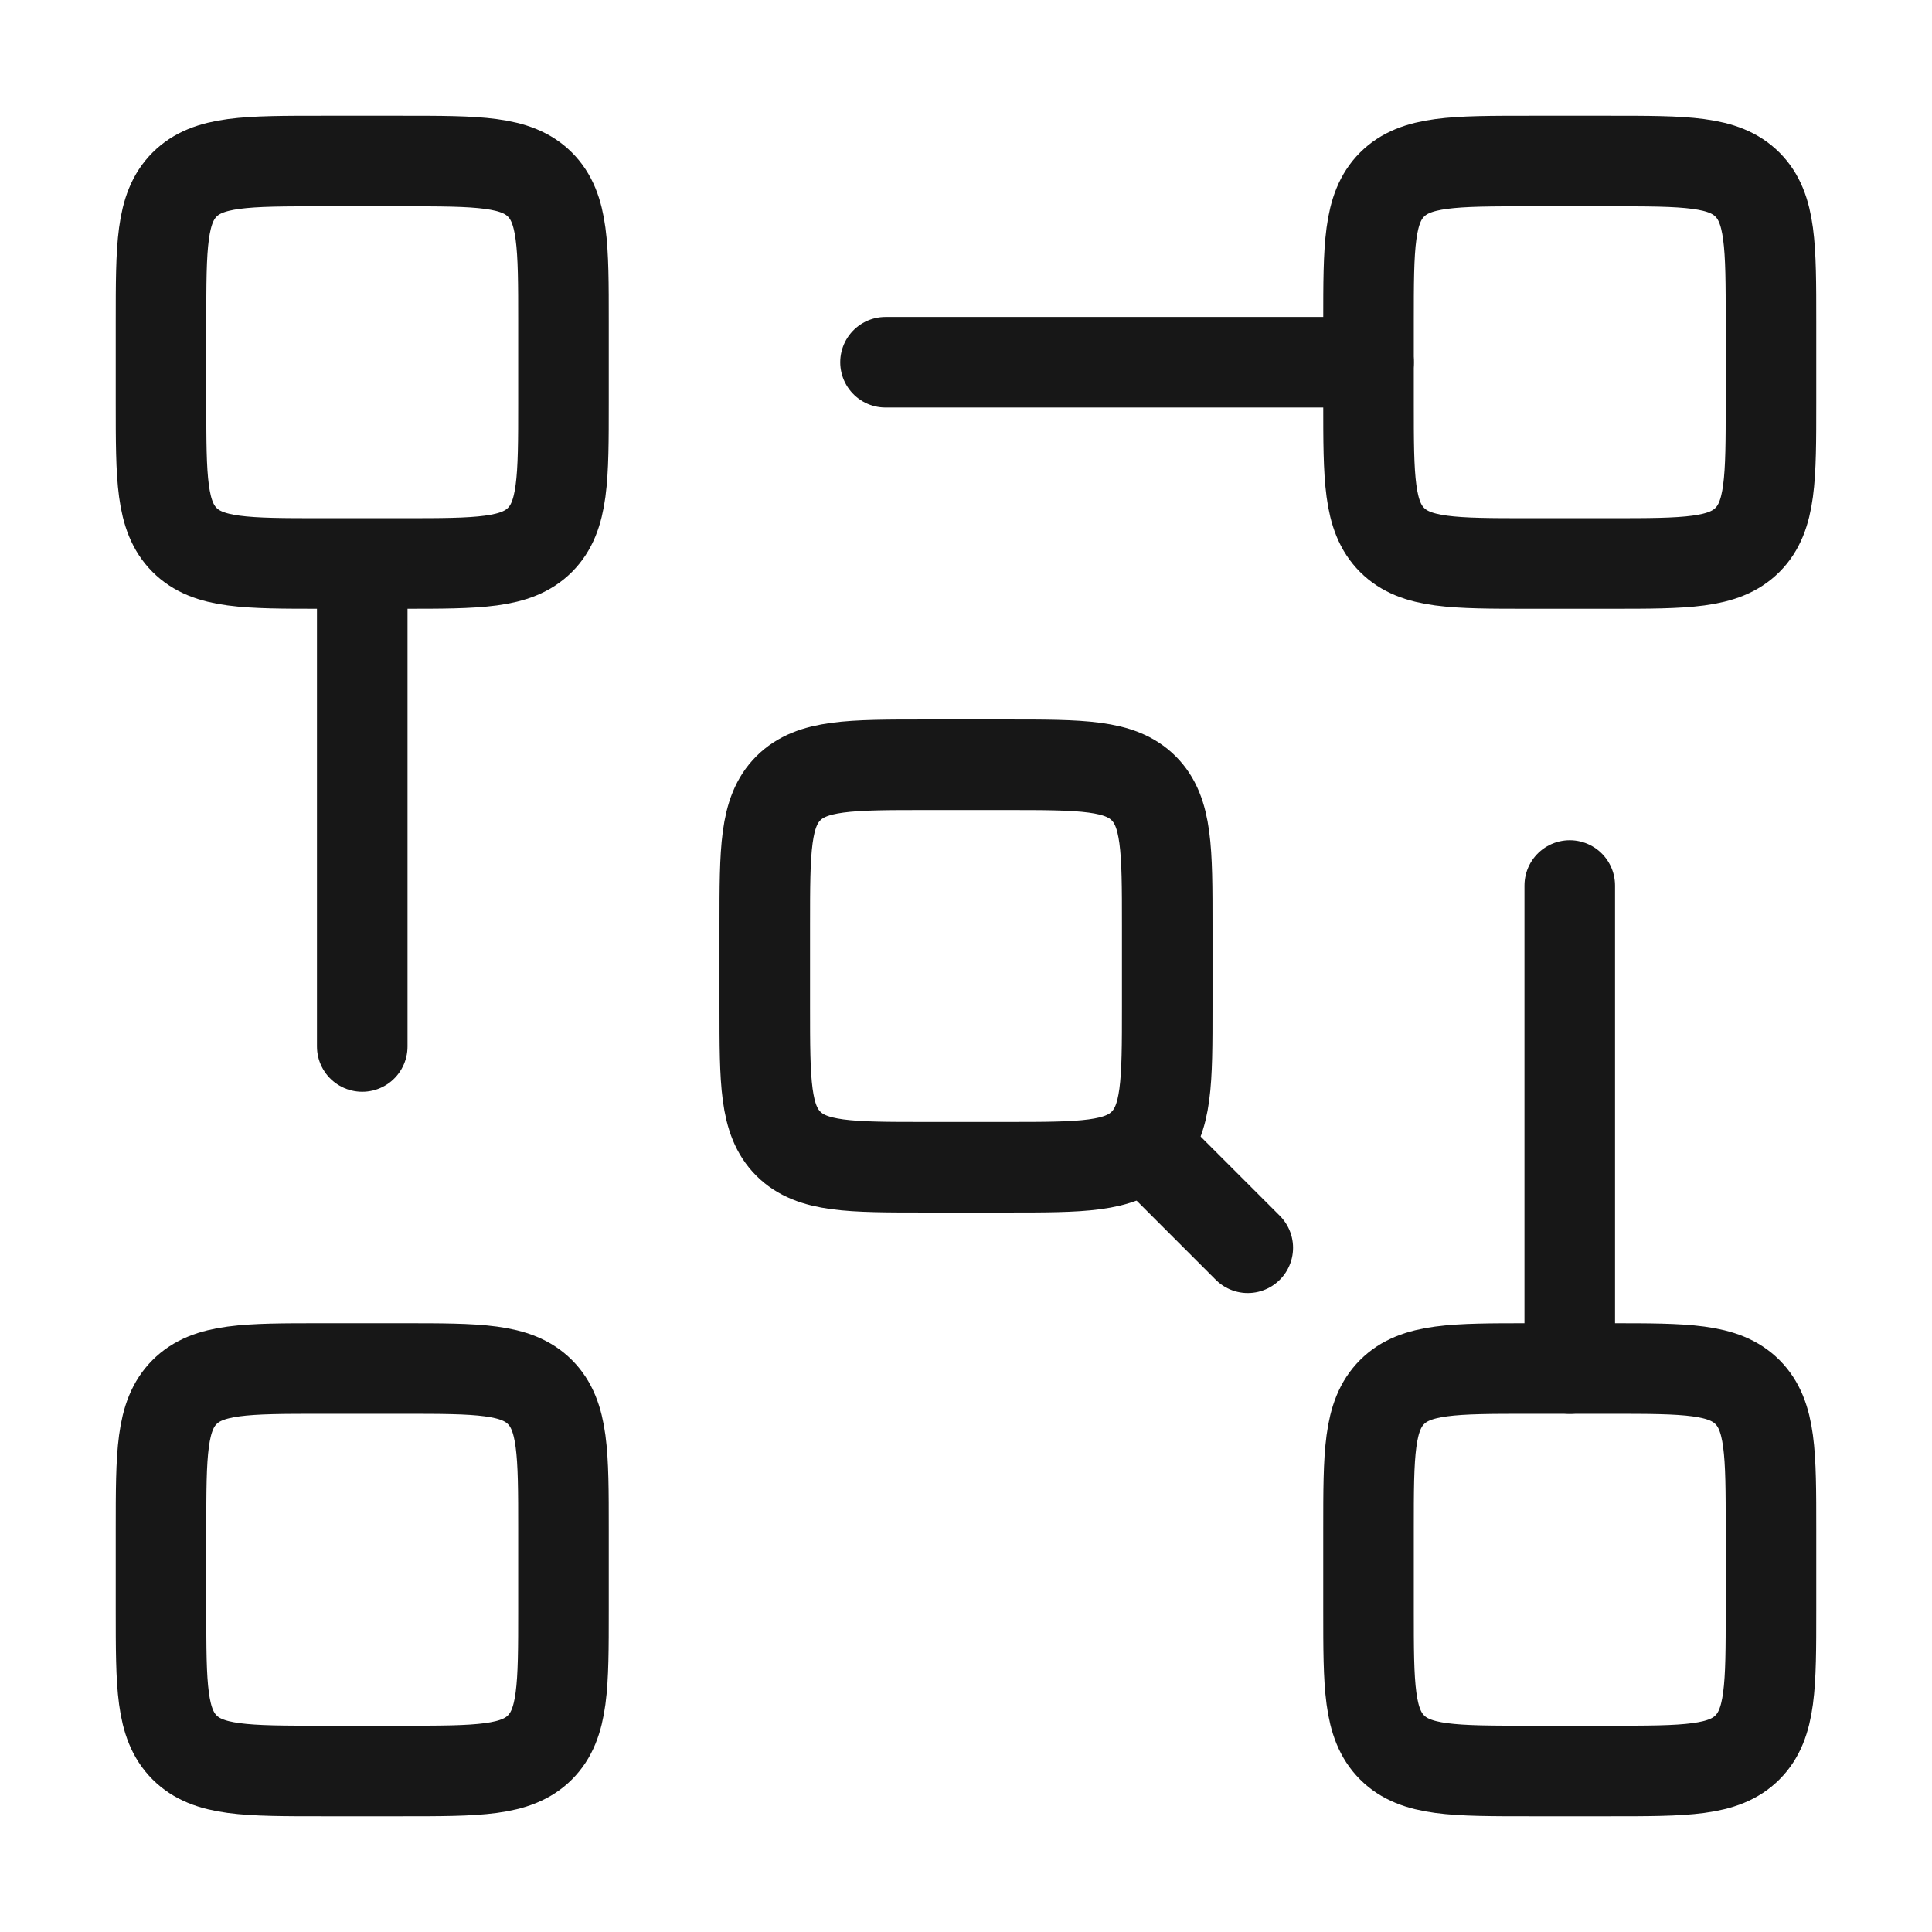 <svg width="32" height="32" viewBox="0 0 32 32" fill="none" xmlns="http://www.w3.org/2000/svg">
<path d="M22.667 5.333C22.667 4.076 22.667 3.448 23.057 3.057C23.448 2.667 24.076 2.667 25.333 2.667H26.667C27.924 2.667 28.552 2.667 28.943 3.057C29.333 3.448 29.333 4.076 29.333 5.333V6.667C29.333 7.924 29.333 8.552 28.943 8.943C28.552 9.333 27.924 9.333 26.667 9.333H25.333C24.076 9.333 23.448 9.333 23.057 8.943C22.667 8.552 22.667 7.924 22.667 6.667V5.333Z" stroke="#171717" stroke-width="1.5"/>
<path d="M12.667 15.333C12.667 14.076 12.667 13.448 13.057 13.057C13.448 12.667 14.076 12.667 15.333 12.667H16.667C17.924 12.667 18.552 12.667 18.943 13.057C19.333 13.448 19.333 14.076 19.333 15.333V16.667C19.333 17.924 19.333 18.552 18.943 18.943C18.552 19.333 17.924 19.333 16.667 19.333H15.333C14.076 19.333 13.448 19.333 13.057 18.943C12.667 18.552 12.667 17.924 12.667 16.667V15.333Z" stroke="#171717" stroke-width="1.5"/>
<path d="M22.667 25.333C22.667 24.076 22.667 23.448 23.057 23.057C23.448 22.667 24.076 22.667 25.333 22.667H26.667C27.924 22.667 28.552 22.667 28.943 23.057C29.333 23.448 29.333 24.076 29.333 25.333V26.667C29.333 27.924 29.333 28.552 28.943 28.943C28.552 29.333 27.924 29.333 26.667 29.333H25.333C24.076 29.333 23.448 29.333 23.057 28.943C22.667 28.552 22.667 27.924 22.667 26.667V25.333Z" stroke="#171717" stroke-width="1.5"/>
<path d="M2.667 25.333C2.667 24.076 2.667 23.448 3.057 23.057C3.448 22.667 4.076 22.667 5.333 22.667H6.667C7.924 22.667 8.552 22.667 8.943 23.057C9.333 23.448 9.333 24.076 9.333 25.333V26.667C9.333 27.924 9.333 28.552 8.943 28.943C8.552 29.333 7.924 29.333 6.667 29.333H5.333C4.076 29.333 3.448 29.333 3.057 28.943C2.667 28.552 2.667 27.924 2.667 26.667V25.333Z" stroke="#171717" stroke-width="1.5"/>
<path d="M2.667 5.333C2.667 4.076 2.667 3.448 3.057 3.057C3.448 2.667 4.076 2.667 5.333 2.667H6.667C7.924 2.667 8.552 2.667 8.943 3.057C9.333 3.448 9.333 4.076 9.333 5.333V6.667C9.333 7.924 9.333 8.552 8.943 8.943C8.552 9.333 7.924 9.333 6.667 9.333H5.333C4.076 9.333 3.448 9.333 3.057 8.943C2.667 8.552 2.667 7.924 2.667 6.667V5.333Z" stroke="#171717" stroke-width="1.5"/>
<path d="M6 17.333V9.394M14.667 6H22.667M26 14.667V22.667M20.667 20.667L19.333 19.333" stroke="#171717" stroke-width="1.5" stroke-linecap="round" stroke-linejoin="round"/>
</svg>
